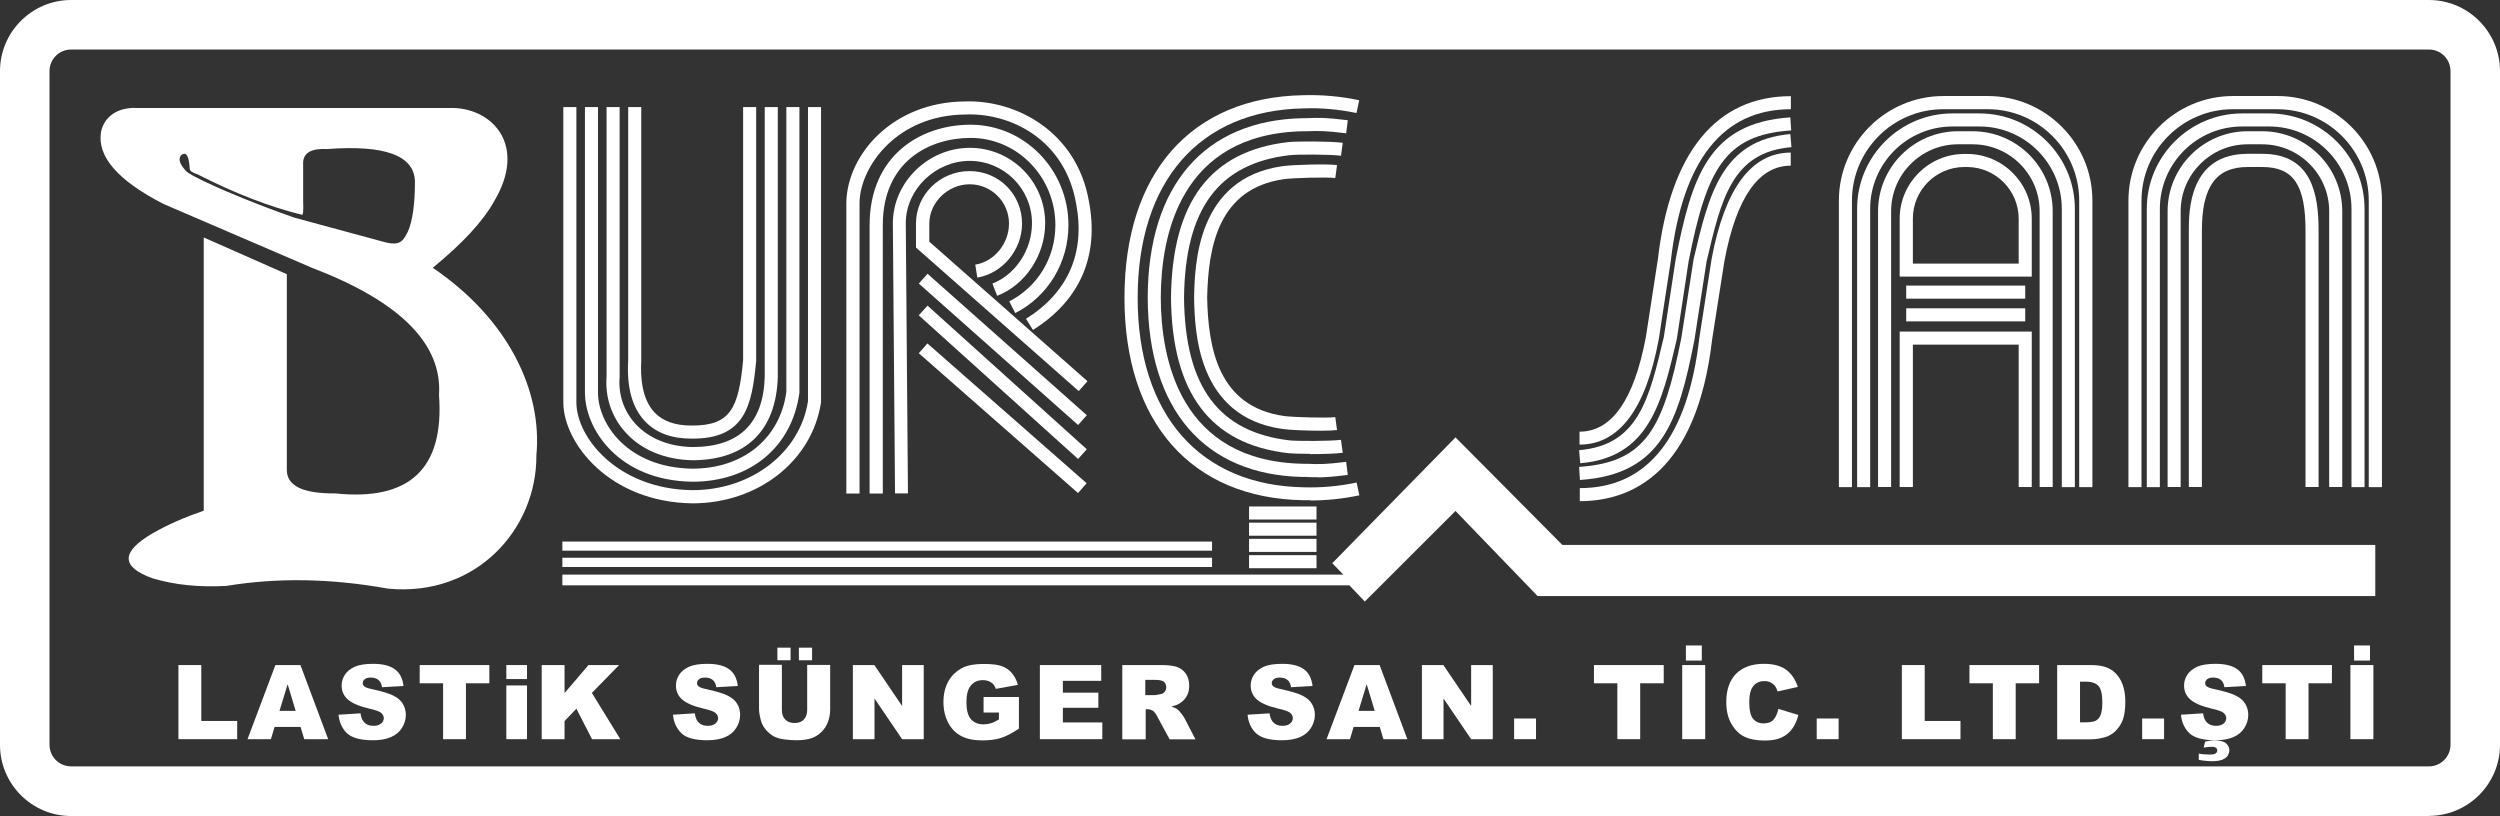 <?xml version="1.0" encoding="UTF-8"?>
<svg xmlns="http://www.w3.org/2000/svg" id="Layer_1" viewBox="0 0 183.82 60">
  <rect x="0" y="0" width="183.82" height="60" fill="#333333" stroke="none"/>
  <defs>
    <style>.cls-1,.cls-2{fill:#fff;}.cls-2{fill-rule:evenodd;}</style>
  </defs>
  <path class="cls-1" d="m178.59,60H5.23c-2.89,0-5.23-2.35-5.23-5.23V5.23C0,2.35,2.35,0,5.23,0h173.36c2.89,0,5.23,2.35,5.23,5.23v49.53c0,2.89-2.35,5.23-5.23,5.23ZM5.23,3.64c-.88,0-1.59.71-1.59,1.59v49.53c0,.88.71,1.59,1.59,1.59h173.36c.88,0,1.59-.71,1.59-1.59V5.23c0-.88-.71-1.59-1.59-1.59H5.23Z"></path>
  <path class="cls-1" d="m50.91,37.01c-6.11-.08-9.49-4.44-9.49-7.43V7.87h.96v21.71c0,2.6,3.04,6.39,8.53,6.46,4.34,0,7.91-2.75,8.5-6.54V7.87s.96,0,.96,0v21.71c-.66,4.33-4.64,7.43-9.46,7.43Z"></path>
  <path class="cls-1" d="m50.91,35.42c-5.45-.08-7.9-3.88-7.9-6.55V7.87h.96v21c0,2.28,2.15,5.52,6.94,5.59,3.73,0,6.45-2.22,6.91-5.65V7.87s.96,0,.96,0v21c-.54,4.01-3.62,6.55-7.87,6.55Z"></path>
  <path class="cls-1" d="m50.91,33.84c-2.01-.04-3.76-.76-4.91-2.04-1.03-1.13-1.52-2.6-1.4-4.13V7.87s.96,0,.96,0v19.83c-.11,1.3.3,2.51,1.15,3.45.98,1.08,2.47,1.69,4.21,1.72,3.43,0,5.22-1.74,5.31-5.19V7.87h.96v19.83c-.11,3.96-2.34,6.14-6.29,6.14Z"></path>
  <path class="cls-1" d="m50.83,32.25c-1.45,0-2.59-.42-3.39-1.26-.95-.99-1.37-2.5-1.25-4.49V7.87s.96,0,.96,0v18.66c-.07,1.21.05,2.82.98,3.8.61.64,1.51.96,2.7.96.02,0,.05,0,.07,0,2.8,0,3.41-1.26,3.74-4.8V7.87s.96,0,.96,0v18.66c-.31,3.29-.8,5.77-4.78,5.72Z"></path>
  <path class="cls-2" d="m9.9,7.94h23.43c2.98.08,5.4,2.82,3.02,6.83-.81,1.47-2.32,3.11-4.53,4.92,5.6,3.8,8.06,9.09,7.62,13.78.04,5.44-4.43,10.44-10.92,9.81-4.16-.75-8.11-.82-11.87-.2-2,.11-3.82-.07-5.44-.56-2.33-.84-2.33-1.94,0-3.3,1.11-.64,2.37-1.19,3.77-1.67v-20.09l6.11,2.7v14.37c-.02,1.19,1.17,1.77,3.57,1.75,5.47.57,8.01-1.83,7.62-7.23.25-3.77-2.87-6.89-9.37-9.37l-10.88-4.68c-3.34-1.71-4.87-3.46-4.61-5.24.16-.95.93-1.81,2.46-1.83Zm12.39,6.83v-2.86c.05-.69.63-1.01,1.75-.95,4.26-.32,6.42.47,6.47,2.38,0,1.66-.17,2.89-.52,3.69-.42.85-.68,1.09-2.05.68l-6.31-1.71c-3.4-1.19-7.09-2.76-7.9-3.37-.51-.53-.65-.93-.42-1.21.37-.31.59.02.64,1.01,0,.13.19.26.6.4,2.7,1.38,5.25,2.37,7.64,2.96.1.04.13-.3.1-1.01Z"></path>
  <path class="cls-1" d="m63.19,36.29h-.96V14.85c.09-3.53,3.44-7.35,8.7-7.39,3.86-.14,8.24,2.28,9.13,7.31.78,4.03-.64,7.32-4.11,9.49l-.51-.82c3.11-1.94,4.38-4.88,3.68-8.5-.83-4.7-4.85-6.67-8.16-6.52-4.97.04-7.69,3.77-7.76,6.44v21.43Z"></path>
  <path class="cls-1" d="m64.9,36.29h-.96v-19.74c0-5.1,3.73-7.38,7.42-7.38,3.97,0,7.2,3.31,7.2,7.38,0,2.76-1.5,5.24-3.91,6.47l-.44-.86c2.09-1.07,3.39-3.21,3.39-5.61,0-3.54-2.8-6.41-6.23-6.41-2.98,0-6.46,1.68-6.46,6.41v19.74Z"></path>
  <path class="cls-1" d="m65.81,36.29l-.16-19.87c0-3.01,2.59-5.55,5.66-5.55s5.54,2.49,5.54,5.54c0,2.34-1.45,4.54-3.53,5.34l-.35-.9c1.71-.66,2.91-2.49,2.91-4.44,0-2.53-2.06-4.58-4.58-4.58s-4.7,2.1-4.7,4.58l.16,19.87h-.96Z"></path>
  <path class="cls-1" d="m79.31,28.75l-11.96-10.55v-1.76c0-2.13,1.77-3.86,3.94-3.86s3.86,1.73,3.86,3.86c0,1.93-1.45,3.67-3.29,3.97l-.15-.95c1.39-.22,2.48-1.55,2.48-3.02,0-1.6-1.3-2.89-2.89-2.89s-2.97,1.32-2.97,2.89v1.33l11.63,10.26-.64.72Z"></path>
  <polygon class="cls-1" points="79.27 31.25 67.56 20.85 68.2 20.13 79.91 30.53 79.27 31.25"></polygon>
  <rect class="cls-1" x="73.25" y="20.23" width=".96" height="15.77" transform="translate(3.48 64.04) rotate(-47.96)"></rect>
  <rect class="cls-1" x="73.25" y="22.96" width=".96" height="15.58" transform="translate(1.97 65.86) rotate(-48.71)"></rect>
  <path class="cls-1" d="m152.88,35.81V14.75c0-3.71-3.02-6.72-6.73-6.72h-3.26c-3.71,0-6.72,3.02-6.72,6.72v21.07h-.96V14.75c0-4.24,3.45-7.69,7.69-7.69h3.26c4.24,0,7.69,3.45,7.69,7.69v21.07s-.96,0-.96,0Z"></path>
  <path class="cls-1" d="m151.6,35.81V15.35c0-3.33-2.72-6.05-6.05-6.05h-1.99c-3.33,0-6.05,2.71-6.05,6.05v20.47h-.96V15.35c0-3.86,3.15-7.01,7.01-7.01h1.99c3.86,0,7.01,3.15,7.01,7.01v20.47s-.96,0-.96,0Z"></path>
  <path class="cls-1" d="m149.97,35.81V15.53c0-2.71-2.21-4.92-4.93-4.92h-1.07c-2.71,0-4.92,2.21-4.92,4.92v20.28h-.96V15.53c0-3.24,2.64-5.88,5.88-5.88h1.07c3.25,0,5.89,2.64,5.89,5.88v20.28s-.96,0-.96,0Z"></path>
  <path class="cls-1" d="m149.39,20.34h-9.71v-4.26c0-2.62,2.13-4.76,4.76-4.76h.19c2.62,0,4.76,2.13,4.76,4.76v4.26Zm-8.74-.96h7.78v-3.3c0-2.09-1.71-3.8-3.8-3.8h-.19c-2.09,0-3.79,1.7-3.79,3.79v3.3Z"></path>
  <rect class="cls-1" x="140.16" y="21" width="8.75" height=".96"></rect>
  <rect class="cls-1" x="140.16" y="22.67" width="8.75" height=".96"></rect>
  <polygon class="cls-1" points="149.39 35.81 148.43 35.81 148.43 25.34 140.65 25.34 140.65 35.81 139.68 35.81 139.68 24.38 149.39 24.38 149.39 35.81"></polygon>
  <path class="cls-1" d="m174.17,35.81V14.75c0-3.71-3.02-6.72-6.73-6.72h-3.26c-3.71,0-6.72,3.02-6.72,6.72v21.07h-.96V14.75c0-4.24,3.45-7.69,7.69-7.69h3.26c4.24,0,7.69,3.45,7.69,7.69v21.07s-.96,0-.96,0Z"></path>
  <path class="cls-1" d="m172.9,35.81V15.35c0-3.33-2.72-6.05-6.05-6.05h-1.99c-3.33,0-6.05,2.71-6.05,6.05v20.47h-.96V15.35c0-3.86,3.15-7.01,7.01-7.01h1.99c3.87,0,7.01,3.15,7.01,7.01v20.47s-.96,0-.96,0Z"></path>
  <path class="cls-1" d="m171.26,35.81V15.53c0-2.71-2.21-4.92-4.93-4.92h-1.07c-2.71,0-4.92,2.21-4.92,4.92v20.28h-.96V15.53c0-3.24,2.64-5.88,5.88-5.88h1.07c3.25,0,5.89,2.64,5.89,5.88v20.28s-.96,0-.96,0Z"></path>
  <path class="cls-1" d="m169.52,35.81v-18.85c0-3.37-.89-4.68-3.18-4.68h-1.07c-2.33,0-3.37,1.44-3.37,4.68v18.85h-.96v-18.85c0-1.4,0-5.65,4.33-5.65h1.07c3.67,0,4.14,3.02,4.14,5.65v18.85s-.96,0-.96,0Z"></path>
  <polygon class="cls-2" points="174.65 40.07 174.65 43.83 113.06 43.83 107.02 37.57 100.35 44.23 99.22 43.04 41.35 43.04 41.35 42.25 98.77 42.25 97.96 41.41 107.02 32.16 114.88 40.07 174.65 40.07"></polygon>
  <rect class="cls-1" x="41.35" y="41.01" width="47.77" height=".68"></rect>
  <rect class="cls-1" x="91.84" y="37.24" width="4.96" height=".96"></rect>
  <rect class="cls-1" x="91.84" y="38.43" width="4.96" height=".96"></rect>
  <rect class="cls-1" x="91.84" y="39.62" width="4.96" height=".96"></rect>
  <rect class="cls-1" x="91.84" y="40.82" width="4.96" height=".96"></rect>
  <rect class="cls-1" x="41.35" y="39.82" width="47.77" height=".67"></rect>
  <path class="cls-1" d="m97.13,31.67c-1.02,0-2.33-.05-2.84-.13-6.3-.89-6.44-7.25-6.49-9.65.05-2.42.19-8.78,6.49-9.67.76-.11,3.34-.18,4.02-.08l-.13.95c-.58-.08-3.09-.01-3.76.08-4.87.69-5.58,5.02-5.66,8.72.08,3.68.79,8.01,5.66,8.7.66.09,3.17.16,3.76.08l.13.95c-.23.03-.67.05-1.19.05Z"></path>
  <path class="cls-1" d="m96.34,33.37c-.71,0-1.35-.02-1.63-.05-5.72-.66-8.54-4.41-8.61-11.43.08-7.04,2.89-10.78,8.61-11.44.62-.07,3.15-.07,4.02.05l-.13.95c-.78-.1-3.22-.11-3.78-.04-5.22.61-7.69,3.94-7.76,10.49.07,6.54,2.54,9.87,7.76,10.48.56.06,3,.06,3.78-.04l.13.95c-.49.07-1.49.1-2.39.1Z"></path>
  <path class="cls-1" d="m96.86,35.09c-.25,0-.51,0-.84-.02h-.22c-7.23-.14-11.39-4.95-11.41-13.19.02-8.25,4.18-13.05,11.42-13.19h.21c1.05-.04,1.41-.05,3.08.15l-.12.96c-1.6-.19-1.91-.18-2.93-.15h-.22c-9.09.18-10.47,7.74-10.48,12.23.01,4.49,1.39,12.05,10.47,12.22h.23c1.02.04,1.33.05,2.93-.14l.12.96c-1.15.14-1.67.18-2.23.18Z"></path>
  <path class="cls-1" d="m96.33,36.78c-.17,0-.34,0-.51,0-8.22-.15-13.14-5.72-13.14-14.89s4.91-14.74,13.14-14.89c1.37-.04,2.75.08,4.12.37l-.2.94c-1.29-.27-2.59-.39-3.89-.34-7.64.14-12.2,5.35-12.2,13.93s4.56,13.79,12.2,13.93c1.31.04,2.62-.08,3.9-.35l.2.94c-1.19.25-2.4.38-3.61.38Z"></path>
  <path class="cls-1" d="m116.17,35.29l-.06-.96c4.87-.33,6.2-2.78,7.52-9.51l.9-5.77c1.11-4.72,2.06-8.76,7.11-9.19l.08.96c-4.35.37-5.15,3.75-6.24,8.41l-.89,5.75c-1.17,5.97-2.39,9.91-8.41,10.31Z"></path>
  <path class="cls-1" d="m116.16,36.85v-.96c4.98,0,7.94-3.72,8.79-11.05l.9-5.79c.97-5.2,2.93-7.83,5.82-7.83v.96c-2.37,0-4.01,2.37-4.88,7.03l-.9,5.75c-1.14,9.82-5.93,11.89-9.74,11.89Z"></path>
  <path class="cls-1" d="m116.14,32.7v-.96c2.37,0,4.01-2.34,4.88-6.97l.88-5.71c.91-7.84,4.29-11.99,9.78-11.99v.96c-5,0-7.97,3.75-8.83,11.15l-.88,5.74c-.96,5.16-2.92,7.77-5.83,7.77Z"></path>
  <path class="cls-1" d="m116.19,34.06l-.08-.96c4.35-.37,5.14-3.71,6.23-8.33l.87-5.71c1.19-6.05,2.41-10.03,8.43-10.43l.06.96c-4.86.32-6.2,2.81-7.54,9.63l-.87,5.73c-1.1,4.67-2.04,8.68-7.09,9.11Z"></path>
  <polygon class="cls-2" points="13.12 48.9 14.8 48.9 14.8 53.01 17.44 53.01 17.44 54.35 13.12 54.35 13.12 48.9"></polygon>
  <path class="cls-2" d="m21.74,52.27l-.59-1.96-.6,1.96h1.19Zm.36,1.18h-1.91l-.27.9h-1.72l2.05-5.45h1.84l2.04,5.45h-1.76l-.27-.9Z"></path>
  <path class="cls-2" d="m24.91,52.55l1.6-.1c.03.26.11.46.21.59.17.22.42.33.74.33.24,0,.43-.06.56-.17.13-.11.2-.24.2-.39,0-.14-.06-.27-.18-.38-.12-.11-.41-.22-.86-.32-.74-.17-1.26-.39-1.58-.66-.32-.27-.48-.62-.48-1.05,0-.28.08-.54.24-.79.16-.25.41-.44.73-.59.33-.14.77-.21,1.34-.21.7,0,1.23.13,1.59.39.37.26.58.67.65,1.24l-1.58.09c-.04-.25-.13-.43-.27-.54-.13-.11-.32-.17-.56-.17-.2,0-.34.04-.44.12-.1.08-.15.18-.15.3,0,.09.04.16.12.23.08.07.26.14.56.2.74.16,1.26.32,1.58.48.32.16.55.36.69.6.14.24.22.51.22.81,0,.35-.1.67-.29.97-.19.3-.46.52-.81.67-.35.15-.78.23-1.31.23-.93,0-1.57-.18-1.93-.53-.36-.36-.56-.81-.61-1.36Z"></path>
  <polygon class="cls-2" points="30.86 48.9 35.98 48.9 35.98 50.24 34.26 50.24 34.26 54.35 32.58 54.35 32.58 50.24 30.86 50.24 30.86 48.9"></polygon>
  <path class="cls-2" d="m37.23,50.4h1.52v3.95h-1.52v-3.95Zm0-1.5h1.52v1.03h-1.52v-1.03Z"></path>
  <polygon class="cls-2" points="39.83 48.9 41.51 48.9 41.51 50.96 43.27 48.9 45.52 48.9 43.52 50.95 45.61 54.35 43.53 54.35 42.38 52.11 41.51 53.02 41.51 54.35 39.83 54.35 39.83 48.9"></polygon>
  <path class="cls-2" d="m49.49,52.55l1.6-.1c.03.26.11.46.21.59.17.22.42.33.74.33.24,0,.43-.06.56-.17.13-.11.2-.24.2-.39,0-.14-.06-.27-.18-.38-.12-.11-.41-.22-.86-.32-.74-.17-1.26-.39-1.58-.66-.32-.27-.48-.62-.48-1.05,0-.28.08-.54.24-.79s.41-.44.73-.59c.33-.14.77-.21,1.34-.21.7,0,1.23.13,1.59.39.37.26.58.67.65,1.24l-1.58.09c-.04-.25-.13-.43-.27-.54-.14-.11-.32-.17-.56-.17-.2,0-.34.04-.44.12-.1.08-.15.18-.15.3,0,.09.04.16.12.23.08.07.27.14.56.2.74.16,1.26.32,1.58.48s.55.36.69.6c.15.24.22.51.22.81,0,.35-.1.67-.29.97-.19.3-.46.52-.81.67-.35.15-.78.23-1.31.23-.93,0-1.57-.18-1.92-.53s-.56-.81-.61-1.36Z"></path>
  <path class="cls-2" d="m58.74,47.62h.97v.93h-.97v-.93Zm-1.58,0h.97v.93h-.97v-.93Zm2.2,1.27h1.68v3.25c0,.32-.05.63-.15.91-.1.29-.26.54-.47.75-.21.21-.44.36-.67.45-.33.12-.72.18-1.18.18-.27,0-.55-.02-.87-.06-.31-.04-.58-.11-.79-.22-.21-.11-.4-.27-.58-.47-.17-.2-.29-.41-.36-.63-.1-.35-.16-.65-.16-.92v-3.25h1.68v3.33c0,.3.08.53.25.7s.39.25.68.25.52-.08.68-.25c.16-.17.25-.4.25-.7v-3.33Z"></path>
  <polygon class="cls-2" points="62.71 48.9 64.29 48.9 66.33 51.91 66.33 48.9 67.92 48.9 67.92 54.35 66.33 54.35 64.3 51.36 64.3 54.35 62.71 54.35 62.71 48.9"></polygon>
  <path class="cls-2" d="m72.32,52.38v-1.13h2.6v2.32c-.5.34-.94.57-1.32.69-.38.12-.84.18-1.36.18-.65,0-1.17-.11-1.58-.33-.41-.22-.72-.55-.95-.98-.22-.44-.34-.94-.34-1.5,0-.6.12-1.11.37-1.55.25-.44.61-.77,1.08-1,.37-.18.87-.26,1.49-.26s1.05.05,1.35.16.55.28.74.51c.2.23.35.52.44.87l-1.62.29c-.07-.21-.18-.37-.34-.47-.16-.11-.36-.17-.61-.17-.37,0-.66.13-.88.39-.22.26-.33.66-.33,1.22,0,.59.11,1.01.33,1.26.22.25.53.38.93.38.19,0,.37-.03.54-.08s.37-.15.59-.28v-.51h-1.13Z"></path>
  <polygon class="cls-2" points="76.46 48.9 80.97 48.9 80.97 50.06 78.15 50.06 78.15 50.93 80.76 50.93 80.76 52.04 78.15 52.04 78.15 53.12 81.05 53.12 81.05 54.35 76.46 54.35 76.46 48.9"></polygon>
  <path class="cls-2" d="m84.21,51.11h.71c.08,0,.23-.03.45-.08.11-.02.2-.08.27-.17.07-.09.11-.2.11-.32,0-.18-.06-.31-.17-.41-.11-.09-.32-.14-.63-.14h-.74v1.11Zm-1.69,3.24v-5.45h2.81c.52,0,.92.04,1.19.13s.5.26.67.5c.17.24.25.54.25.89,0,.3-.06.56-.19.78-.13.22-.31.4-.53.53-.14.09-.34.16-.59.22.2.07.35.13.44.2.06.04.15.14.27.29.12.15.2.26.24.34l.82,1.58h-1.9l-.9-1.66c-.11-.22-.22-.35-.3-.42-.12-.08-.26-.13-.41-.13h-.15v2.21h-1.69Z"></path>
  <path class="cls-2" d="m91.75,52.55l1.6-.1c.03.26.11.46.21.59.17.22.42.33.74.33.24,0,.43-.06.56-.17.13-.11.2-.24.2-.39,0-.14-.06-.27-.18-.38-.12-.11-.41-.22-.86-.32-.74-.17-1.26-.39-1.58-.66-.32-.27-.48-.62-.48-1.05,0-.28.08-.54.24-.79s.41-.44.73-.59c.33-.14.77-.21,1.34-.21.7,0,1.23.13,1.59.39.37.26.58.67.65,1.24l-1.58.09c-.04-.25-.13-.43-.27-.54s-.32-.17-.56-.17c-.2,0-.34.04-.44.12-.1.08-.15.18-.15.3,0,.09.04.16.12.23.08.07.26.14.56.2.74.16,1.26.32,1.58.48.32.16.55.36.69.6.14.24.22.51.22.81,0,.35-.1.67-.29.97-.19.3-.46.52-.81.67-.35.15-.78.23-1.31.23-.93,0-1.57-.18-1.93-.53s-.56-.81-.61-1.36Z"></path>
  <path class="cls-2" d="m101.08,52.27l-.59-1.96-.6,1.96h1.19Zm.36,1.18h-1.91l-.27.9h-1.72l2.05-5.45h1.85l2.04,5.45h-1.76l-.27-.9Z"></path>
  <polygon class="cls-2" points="104.55 48.9 106.13 48.9 108.17 51.91 108.17 48.9 109.76 48.9 109.76 54.35 108.17 54.35 106.14 51.36 106.14 54.35 104.55 54.35 104.55 48.9"></polygon>
  <rect class="cls-1" x="111.33" y="52.83" width="1.61" height="1.52"></rect>
  <polygon class="cls-2" points="117.2 48.9 122.33 48.9 122.33 50.24 120.6 50.24 120.6 54.35 118.92 54.35 118.92 50.24 117.2 50.24 117.2 48.9"></polygon>
  <path class="cls-2" d="m123.96,47.46h1.17v1.11h-1.17v-1.11Zm-.27,1.44h1.69v5.45h-1.69v-5.45Z"></path>
  <path class="cls-2" d="m130.75,52.12l1.48.45c-.1.41-.26.76-.47,1.04-.21.28-.48.49-.79.63s-.72.21-1.21.21c-.59,0-1.08-.09-1.45-.26-.38-.17-.7-.47-.97-.91-.27-.43-.41-.99-.41-1.66,0-.9.24-1.59.72-2.08.48-.48,1.16-.73,2.04-.73.69,0,1.23.14,1.62.42s.69.7.88,1.28l-1.49.33c-.05-.17-.11-.29-.16-.36-.09-.13-.21-.23-.35-.3-.14-.07-.29-.1-.46-.1-.38,0-.68.15-.88.46-.15.23-.23.58-.23,1.07,0,.6.09,1.02.28,1.24.18.22.44.34.77.34s.57-.09.73-.27c.16-.18.28-.44.36-.79Z"></path>
  <rect class="cls-1" x="133.58" y="52.83" width="1.61" height="1.52"></rect>
  <polygon class="cls-2" points="139.84 48.9 141.52 48.9 141.52 53.01 144.15 53.01 144.15 54.35 139.84 54.35 139.84 48.9"></polygon>
  <polygon class="cls-2" points="144.81 48.9 149.93 48.9 149.93 50.24 148.21 50.24 148.21 54.35 146.53 54.35 146.53 50.24 144.81 50.24 144.81 48.9"></polygon>
  <path class="cls-2" d="m152.94,50.13v2.98h.41c.35,0,.6-.04.75-.12.15-.08.27-.21.35-.41.08-.19.13-.51.13-.95,0-.58-.09-.97-.28-1.19-.19-.21-.5-.32-.94-.32h-.42Zm-1.68-1.23h2.5c.49,0,.89.07,1.2.2.3.13.56.33.75.58.2.25.34.54.43.87.09.33.13.68.13,1.06,0,.58-.07,1.03-.2,1.36-.13.32-.32.59-.55.81-.24.22-.49.36-.76.43-.37.1-.7.15-1,.15h-2.5v-5.45Z"></path>
  <rect class="cls-1" x="157.51" y="52.83" width="1.61" height="1.52"></rect>
  <path class="cls-2" d="m162.03,54.97l.11-.44c.23-.06.45-.09.66-.09.42,0,.72.07.88.22.16.14.24.31.24.51,0,.12-.04.24-.11.37-.07.13-.2.23-.39.31-.19.08-.44.12-.75.12-.28,0-.62-.03-1-.1v-.46c.26.05.53.07.82.07.21,0,.36-.03.43-.09.08-.06.11-.13.11-.22,0-.07-.03-.13-.09-.18-.06-.05-.16-.08-.29-.08-.18,0-.38.02-.62.06Zm-1.64-2.42l1.6-.1c.03.26.11.46.21.59.17.22.42.33.74.33.24,0,.43-.06.56-.17.13-.11.19-.24.19-.39,0-.14-.06-.27-.18-.38-.12-.11-.41-.22-.86-.32-.74-.17-1.26-.39-1.58-.66-.32-.27-.48-.62-.48-1.05,0-.28.08-.54.24-.79.16-.25.41-.44.73-.59.33-.14.77-.21,1.34-.21.7,0,1.23.13,1.59.39.37.26.58.67.65,1.24l-1.58.09c-.04-.25-.13-.43-.27-.54-.13-.11-.32-.17-.56-.17-.2,0-.34.04-.44.12-.1.08-.15.18-.15.3,0,.09.04.16.12.23.08.07.27.14.56.2.74.16,1.26.32,1.58.48s.55.36.69.6.22.51.22.81c0,.35-.1.67-.29.97-.19.3-.46.52-.81.67s-.78.23-1.31.23c-.93,0-1.57-.18-1.93-.53-.36-.36-.56-.81-.61-1.36Z"></path>
  <polygon class="cls-2" points="166.34 48.9 171.46 48.9 171.46 50.24 169.74 50.24 169.74 54.35 168.06 54.35 168.06 50.24 166.34 50.24 166.34 48.9"></polygon>
  <path class="cls-2" d="m173.09,47.46h1.17v1.11h-1.17v-1.11Zm-.27,1.44h1.69v5.45h-1.69v-5.45Z"></path>
</svg>
